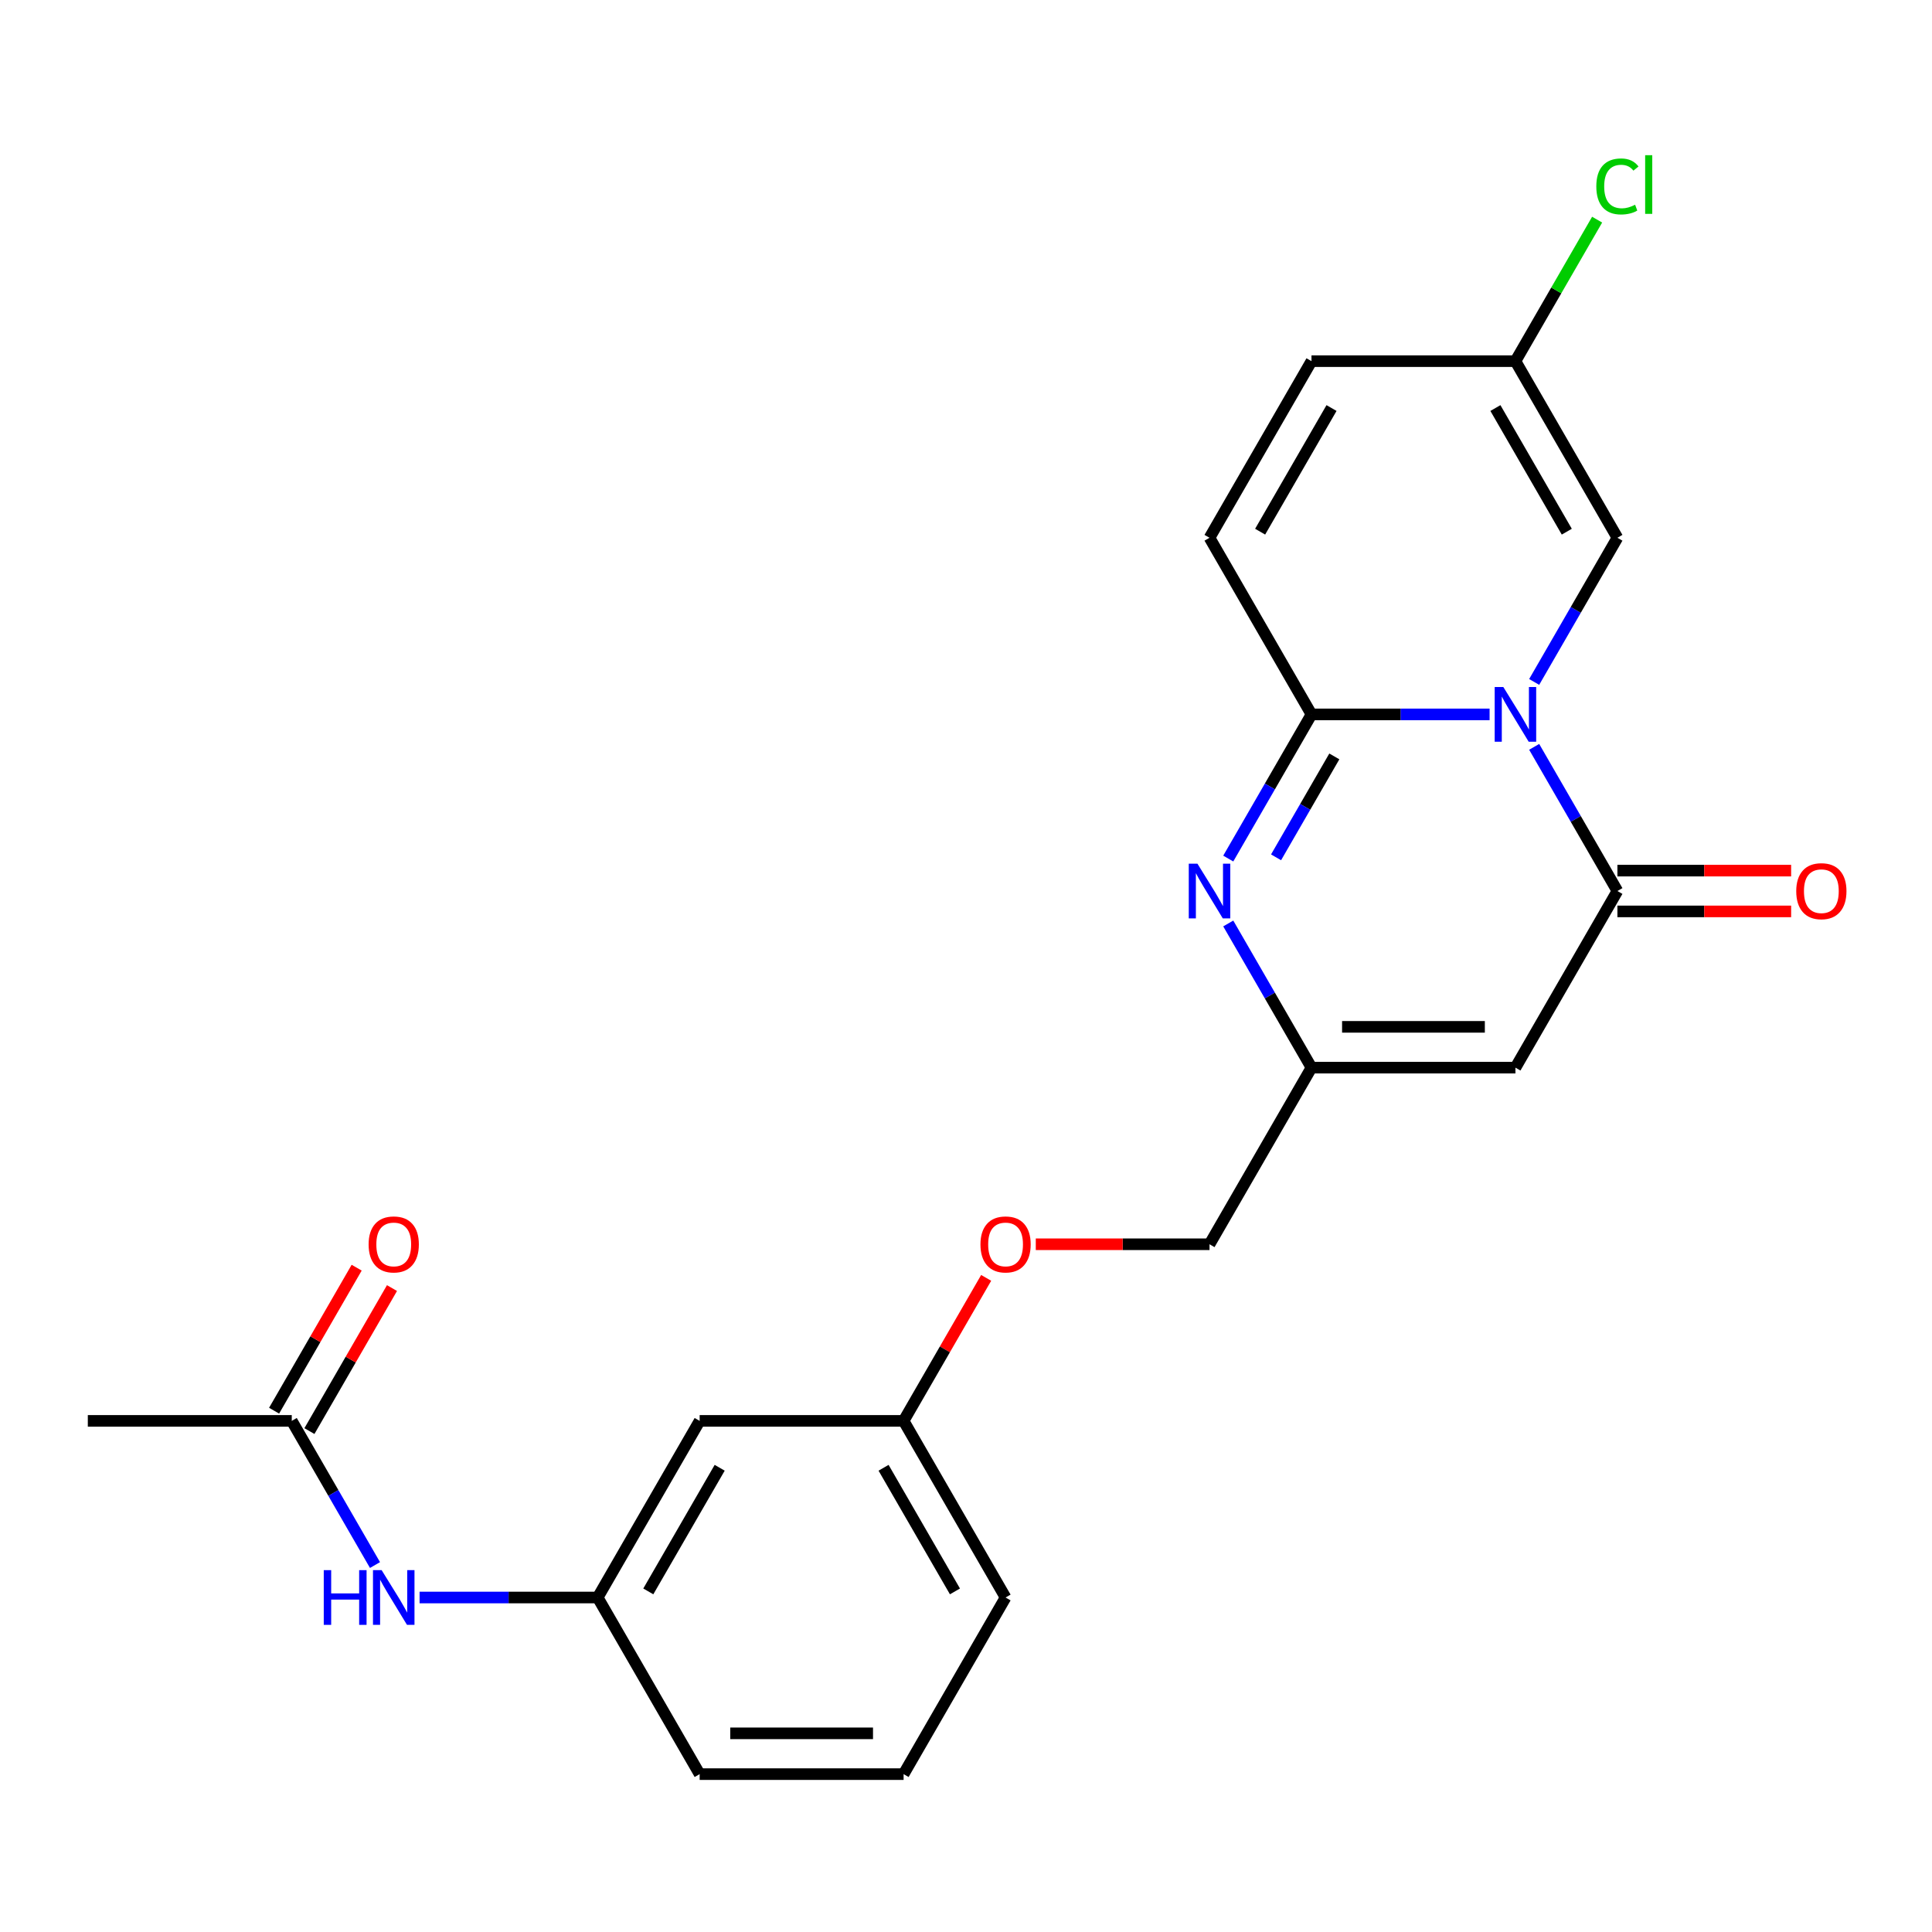 <?xml version='1.0' encoding='iso-8859-1'?>
<svg version='1.1' baseProfile='full'
              xmlns='http://www.w3.org/2000/svg'
                      xmlns:rdkit='http://www.rdkit.org/xml'
                      xmlns:xlink='http://www.w3.org/1999/xlink'
                  xml:space='preserve'
width='1000px' height='1000px' viewBox='0 0 1000 1000'>
<!-- END OF HEADER -->
<rect style='opacity:1.0;fill:#FFFFFF;stroke:none' width='1000' height='1000' x='0' y='0'> </rect>
<path class='bond-0' d='M 771.008,369.77 L 724.916,369.77' style='fill:none;fill-rule:evenodd;stroke:#0000FF;stroke-width:6px;stroke-linecap:butt;stroke-linejoin:miter;stroke-opacity:1' />
<path class='bond-0' d='M 724.916,369.77 L 678.825,369.77' style='fill:none;fill-rule:evenodd;stroke:#000000;stroke-width:6px;stroke-linecap:butt;stroke-linejoin:miter;stroke-opacity:1' />
<path class='bond-1' d='M 794.086,386.569 L 815.627,423.879' style='fill:none;fill-rule:evenodd;stroke:#0000FF;stroke-width:6px;stroke-linecap:butt;stroke-linejoin:miter;stroke-opacity:1' />
<path class='bond-1' d='M 815.627,423.879 L 837.168,461.189' style='fill:none;fill-rule:evenodd;stroke:#000000;stroke-width:6px;stroke-linecap:butt;stroke-linejoin:miter;stroke-opacity:1' />
<path class='bond-5' d='M 794.086,352.971 L 815.627,315.661' style='fill:none;fill-rule:evenodd;stroke:#0000FF;stroke-width:6px;stroke-linecap:butt;stroke-linejoin:miter;stroke-opacity:1' />
<path class='bond-5' d='M 815.627,315.661 L 837.168,278.351' style='fill:none;fill-rule:evenodd;stroke:#000000;stroke-width:6px;stroke-linecap:butt;stroke-linejoin:miter;stroke-opacity:1' />
<path class='bond-2' d='M 678.825,369.77 L 657.284,407.08' style='fill:none;fill-rule:evenodd;stroke:#000000;stroke-width:6px;stroke-linecap:butt;stroke-linejoin:miter;stroke-opacity:1' />
<path class='bond-2' d='M 657.284,407.08 L 635.743,444.39' style='fill:none;fill-rule:evenodd;stroke:#0000FF;stroke-width:6px;stroke-linecap:butt;stroke-linejoin:miter;stroke-opacity:1' />
<path class='bond-2' d='M 690.646,391.519 L 675.568,417.636' style='fill:none;fill-rule:evenodd;stroke:#000000;stroke-width:6px;stroke-linecap:butt;stroke-linejoin:miter;stroke-opacity:1' />
<path class='bond-2' d='M 675.568,417.636 L 660.489,443.753' style='fill:none;fill-rule:evenodd;stroke:#0000FF;stroke-width:6px;stroke-linecap:butt;stroke-linejoin:miter;stroke-opacity:1' />
<path class='bond-6' d='M 678.825,369.77 L 626.044,278.351' style='fill:none;fill-rule:evenodd;stroke:#000000;stroke-width:6px;stroke-linecap:butt;stroke-linejoin:miter;stroke-opacity:1' />
<path class='bond-3' d='M 837.168,461.189 L 784.387,552.608' style='fill:none;fill-rule:evenodd;stroke:#000000;stroke-width:6px;stroke-linecap:butt;stroke-linejoin:miter;stroke-opacity:1' />
<path class='bond-11' d='M 837.168,471.745 L 882.129,471.745' style='fill:none;fill-rule:evenodd;stroke:#000000;stroke-width:6px;stroke-linecap:butt;stroke-linejoin:miter;stroke-opacity:1' />
<path class='bond-11' d='M 882.129,471.745 L 927.09,471.745' style='fill:none;fill-rule:evenodd;stroke:#FF0000;stroke-width:6px;stroke-linecap:butt;stroke-linejoin:miter;stroke-opacity:1' />
<path class='bond-11' d='M 837.168,450.633 L 882.129,450.633' style='fill:none;fill-rule:evenodd;stroke:#000000;stroke-width:6px;stroke-linecap:butt;stroke-linejoin:miter;stroke-opacity:1' />
<path class='bond-11' d='M 882.129,450.633 L 927.09,450.633' style='fill:none;fill-rule:evenodd;stroke:#FF0000;stroke-width:6px;stroke-linecap:butt;stroke-linejoin:miter;stroke-opacity:1' />
<path class='bond-24' d='M 635.743,477.988 L 657.284,515.298' style='fill:none;fill-rule:evenodd;stroke:#0000FF;stroke-width:6px;stroke-linecap:butt;stroke-linejoin:miter;stroke-opacity:1' />
<path class='bond-24' d='M 657.284,515.298 L 678.825,552.608' style='fill:none;fill-rule:evenodd;stroke:#000000;stroke-width:6px;stroke-linecap:butt;stroke-linejoin:miter;stroke-opacity:1' />
<path class='bond-4' d='M 784.387,552.608 L 678.825,552.608' style='fill:none;fill-rule:evenodd;stroke:#000000;stroke-width:6px;stroke-linecap:butt;stroke-linejoin:miter;stroke-opacity:1' />
<path class='bond-4' d='M 768.552,531.496 L 694.659,531.496' style='fill:none;fill-rule:evenodd;stroke:#000000;stroke-width:6px;stroke-linecap:butt;stroke-linejoin:miter;stroke-opacity:1' />
<path class='bond-15' d='M 678.825,552.608 L 626.044,644.028' style='fill:none;fill-rule:evenodd;stroke:#000000;stroke-width:6px;stroke-linecap:butt;stroke-linejoin:miter;stroke-opacity:1' />
<path class='bond-7' d='M 837.168,278.351 L 784.387,186.932' style='fill:none;fill-rule:evenodd;stroke:#000000;stroke-width:6px;stroke-linecap:butt;stroke-linejoin:miter;stroke-opacity:1' />
<path class='bond-7' d='M 810.967,275.194 L 774.02,211.201' style='fill:none;fill-rule:evenodd;stroke:#000000;stroke-width:6px;stroke-linecap:butt;stroke-linejoin:miter;stroke-opacity:1' />
<path class='bond-23' d='M 626.044,278.351 L 678.825,186.932' style='fill:none;fill-rule:evenodd;stroke:#000000;stroke-width:6px;stroke-linecap:butt;stroke-linejoin:miter;stroke-opacity:1' />
<path class='bond-23' d='M 652.245,275.194 L 689.192,211.201' style='fill:none;fill-rule:evenodd;stroke:#000000;stroke-width:6px;stroke-linecap:butt;stroke-linejoin:miter;stroke-opacity:1' />
<path class='bond-8' d='M 784.387,186.932 L 678.825,186.932' style='fill:none;fill-rule:evenodd;stroke:#000000;stroke-width:6px;stroke-linecap:butt;stroke-linejoin:miter;stroke-opacity:1' />
<path class='bond-18' d='M 784.387,186.932 L 805.529,150.312' style='fill:none;fill-rule:evenodd;stroke:#000000;stroke-width:6px;stroke-linecap:butt;stroke-linejoin:miter;stroke-opacity:1' />
<path class='bond-18' d='M 805.529,150.312 L 826.672,113.692' style='fill:none;fill-rule:evenodd;stroke:#00CC00;stroke-width:6px;stroke-linecap:butt;stroke-linejoin:miter;stroke-opacity:1' />
<path class='bond-9' d='M 151.016,735.447 L 172.557,772.757' style='fill:none;fill-rule:evenodd;stroke:#000000;stroke-width:6px;stroke-linecap:butt;stroke-linejoin:miter;stroke-opacity:1' />
<path class='bond-9' d='M 172.557,772.757 L 194.098,810.067' style='fill:none;fill-rule:evenodd;stroke:#0000FF;stroke-width:6px;stroke-linecap:butt;stroke-linejoin:miter;stroke-opacity:1' />
<path class='bond-14' d='M 160.158,740.725 L 181.526,703.715' style='fill:none;fill-rule:evenodd;stroke:#000000;stroke-width:6px;stroke-linecap:butt;stroke-linejoin:miter;stroke-opacity:1' />
<path class='bond-14' d='M 181.526,703.715 L 202.894,666.705' style='fill:none;fill-rule:evenodd;stroke:#FF0000;stroke-width:6px;stroke-linecap:butt;stroke-linejoin:miter;stroke-opacity:1' />
<path class='bond-14' d='M 141.874,730.169 L 163.242,693.159' style='fill:none;fill-rule:evenodd;stroke:#000000;stroke-width:6px;stroke-linecap:butt;stroke-linejoin:miter;stroke-opacity:1' />
<path class='bond-14' d='M 163.242,693.159 L 184.61,656.149' style='fill:none;fill-rule:evenodd;stroke:#FF0000;stroke-width:6px;stroke-linecap:butt;stroke-linejoin:miter;stroke-opacity:1' />
<path class='bond-20' d='M 151.016,735.447 L 45.455,735.447' style='fill:none;fill-rule:evenodd;stroke:#000000;stroke-width:6px;stroke-linecap:butt;stroke-linejoin:miter;stroke-opacity:1' />
<path class='bond-10' d='M 217.176,826.866 L 263.268,826.866' style='fill:none;fill-rule:evenodd;stroke:#0000FF;stroke-width:6px;stroke-linecap:butt;stroke-linejoin:miter;stroke-opacity:1' />
<path class='bond-10' d='M 263.268,826.866 L 309.359,826.866' style='fill:none;fill-rule:evenodd;stroke:#000000;stroke-width:6px;stroke-linecap:butt;stroke-linejoin:miter;stroke-opacity:1' />
<path class='bond-12' d='M 309.359,826.866 L 362.14,735.447' style='fill:none;fill-rule:evenodd;stroke:#000000;stroke-width:6px;stroke-linecap:butt;stroke-linejoin:miter;stroke-opacity:1' />
<path class='bond-12' d='M 335.56,823.709 L 372.506,759.716' style='fill:none;fill-rule:evenodd;stroke:#000000;stroke-width:6px;stroke-linecap:butt;stroke-linejoin:miter;stroke-opacity:1' />
<path class='bond-25' d='M 309.359,826.866 L 362.14,918.285' style='fill:none;fill-rule:evenodd;stroke:#000000;stroke-width:6px;stroke-linecap:butt;stroke-linejoin:miter;stroke-opacity:1' />
<path class='bond-13' d='M 362.14,735.447 L 467.701,735.447' style='fill:none;fill-rule:evenodd;stroke:#000000;stroke-width:6px;stroke-linecap:butt;stroke-linejoin:miter;stroke-opacity:1' />
<path class='bond-16' d='M 626.044,644.028 L 581.083,644.028' style='fill:none;fill-rule:evenodd;stroke:#000000;stroke-width:6px;stroke-linecap:butt;stroke-linejoin:miter;stroke-opacity:1' />
<path class='bond-16' d='M 581.083,644.028 L 536.121,644.028' style='fill:none;fill-rule:evenodd;stroke:#FF0000;stroke-width:6px;stroke-linecap:butt;stroke-linejoin:miter;stroke-opacity:1' />
<path class='bond-17' d='M 510.437,661.427 L 489.069,698.437' style='fill:none;fill-rule:evenodd;stroke:#FF0000;stroke-width:6px;stroke-linecap:butt;stroke-linejoin:miter;stroke-opacity:1' />
<path class='bond-17' d='M 489.069,698.437 L 467.701,735.447' style='fill:none;fill-rule:evenodd;stroke:#000000;stroke-width:6px;stroke-linecap:butt;stroke-linejoin:miter;stroke-opacity:1' />
<path class='bond-22' d='M 467.701,735.447 L 520.482,826.866' style='fill:none;fill-rule:evenodd;stroke:#000000;stroke-width:6px;stroke-linecap:butt;stroke-linejoin:miter;stroke-opacity:1' />
<path class='bond-22' d='M 457.335,759.716 L 494.281,823.709' style='fill:none;fill-rule:evenodd;stroke:#000000;stroke-width:6px;stroke-linecap:butt;stroke-linejoin:miter;stroke-opacity:1' />
<path class='bond-19' d='M 467.701,918.285 L 520.482,826.866' style='fill:none;fill-rule:evenodd;stroke:#000000;stroke-width:6px;stroke-linecap:butt;stroke-linejoin:miter;stroke-opacity:1' />
<path class='bond-21' d='M 467.701,918.285 L 362.14,918.285' style='fill:none;fill-rule:evenodd;stroke:#000000;stroke-width:6px;stroke-linecap:butt;stroke-linejoin:miter;stroke-opacity:1' />
<path class='bond-21' d='M 451.867,897.173 L 377.974,897.173' style='fill:none;fill-rule:evenodd;stroke:#000000;stroke-width:6px;stroke-linecap:butt;stroke-linejoin:miter;stroke-opacity:1' />
<path  class='atom-0' d='M 778.127 355.61
L 787.407 370.61
Q 788.327 372.09, 789.807 374.77
Q 791.287 377.45, 791.367 377.61
L 791.367 355.61
L 795.127 355.61
L 795.127 383.93
L 791.247 383.93
L 781.287 367.53
Q 780.127 365.61, 778.887 363.41
Q 777.687 361.21, 777.327 360.53
L 777.327 383.93
L 773.647 383.93
L 773.647 355.61
L 778.127 355.61
' fill='#0000FF'/>
<path  class='atom-3' d='M 619.784 447.029
L 629.064 462.029
Q 629.984 463.509, 631.464 466.189
Q 632.944 468.869, 633.024 469.029
L 633.024 447.029
L 636.784 447.029
L 636.784 475.349
L 632.904 475.349
L 622.944 458.949
Q 621.784 457.029, 620.544 454.829
Q 619.344 452.629, 618.984 451.949
L 618.984 475.349
L 615.304 475.349
L 615.304 447.029
L 619.784 447.029
' fill='#0000FF'/>
<path  class='atom-11' d='M 167.577 812.706
L 171.417 812.706
L 171.417 824.746
L 185.897 824.746
L 185.897 812.706
L 189.737 812.706
L 189.737 841.026
L 185.897 841.026
L 185.897 827.946
L 171.417 827.946
L 171.417 841.026
L 167.577 841.026
L 167.577 812.706
' fill='#0000FF'/>
<path  class='atom-11' d='M 197.537 812.706
L 206.817 827.706
Q 207.737 829.186, 209.217 831.866
Q 210.697 834.546, 210.777 834.706
L 210.777 812.706
L 214.537 812.706
L 214.537 841.026
L 210.657 841.026
L 200.697 824.626
Q 199.537 822.706, 198.297 820.506
Q 197.097 818.306, 196.737 817.626
L 196.737 841.026
L 193.057 841.026
L 193.057 812.706
L 197.537 812.706
' fill='#0000FF'/>
<path  class='atom-12' d='M 929.729 461.269
Q 929.729 454.469, 933.089 450.669
Q 936.449 446.869, 942.729 446.869
Q 949.009 446.869, 952.369 450.669
Q 955.729 454.469, 955.729 461.269
Q 955.729 468.149, 952.329 472.069
Q 948.929 475.949, 942.729 475.949
Q 936.489 475.949, 933.089 472.069
Q 929.729 468.189, 929.729 461.269
M 942.729 472.749
Q 947.049 472.749, 949.369 469.869
Q 951.729 466.949, 951.729 461.269
Q 951.729 455.709, 949.369 452.909
Q 947.049 450.069, 942.729 450.069
Q 938.409 450.069, 936.049 452.869
Q 933.729 455.669, 933.729 461.269
Q 933.729 466.989, 936.049 469.869
Q 938.409 472.749, 942.729 472.749
' fill='#FF0000'/>
<path  class='atom-15' d='M 190.797 644.108
Q 190.797 637.308, 194.157 633.508
Q 197.517 629.708, 203.797 629.708
Q 210.077 629.708, 213.437 633.508
Q 216.797 637.308, 216.797 644.108
Q 216.797 650.988, 213.397 654.908
Q 209.997 658.788, 203.797 658.788
Q 197.557 658.788, 194.157 654.908
Q 190.797 651.028, 190.797 644.108
M 203.797 655.588
Q 208.117 655.588, 210.437 652.708
Q 212.797 649.788, 212.797 644.108
Q 212.797 638.548, 210.437 635.748
Q 208.117 632.908, 203.797 632.908
Q 199.477 632.908, 197.117 635.708
Q 194.797 638.508, 194.797 644.108
Q 194.797 649.828, 197.117 652.708
Q 199.477 655.588, 203.797 655.588
' fill='#FF0000'/>
<path  class='atom-17' d='M 507.482 644.108
Q 507.482 637.308, 510.842 633.508
Q 514.202 629.708, 520.482 629.708
Q 526.762 629.708, 530.122 633.508
Q 533.482 637.308, 533.482 644.108
Q 533.482 650.988, 530.082 654.908
Q 526.682 658.788, 520.482 658.788
Q 514.242 658.788, 510.842 654.908
Q 507.482 651.028, 507.482 644.108
M 520.482 655.588
Q 524.802 655.588, 527.122 652.708
Q 529.482 649.788, 529.482 644.108
Q 529.482 638.548, 527.122 635.748
Q 524.802 632.908, 520.482 632.908
Q 516.162 632.908, 513.802 635.708
Q 511.482 638.508, 511.482 644.108
Q 511.482 649.828, 513.802 652.708
Q 516.162 655.588, 520.482 655.588
' fill='#FF0000'/>
<path  class='atom-19' d='M 826.248 96.493
Q 826.248 89.453, 829.528 85.773
Q 832.848 82.053, 839.128 82.053
Q 844.968 82.053, 848.088 86.173
L 845.448 88.333
Q 843.168 85.333, 839.128 85.333
Q 834.848 85.333, 832.568 88.213
Q 830.328 91.053, 830.328 96.493
Q 830.328 102.093, 832.648 104.973
Q 835.008 107.853, 839.568 107.853
Q 842.688 107.853, 846.328 105.973
L 847.448 108.973
Q 845.968 109.933, 843.728 110.493
Q 841.488 111.053, 839.008 111.053
Q 832.848 111.053, 829.528 107.293
Q 826.248 103.533, 826.248 96.493
' fill='#00CC00'/>
<path  class='atom-19' d='M 851.528 80.333
L 855.208 80.333
L 855.208 110.693
L 851.528 110.693
L 851.528 80.333
' fill='#00CC00'/>
</svg>
